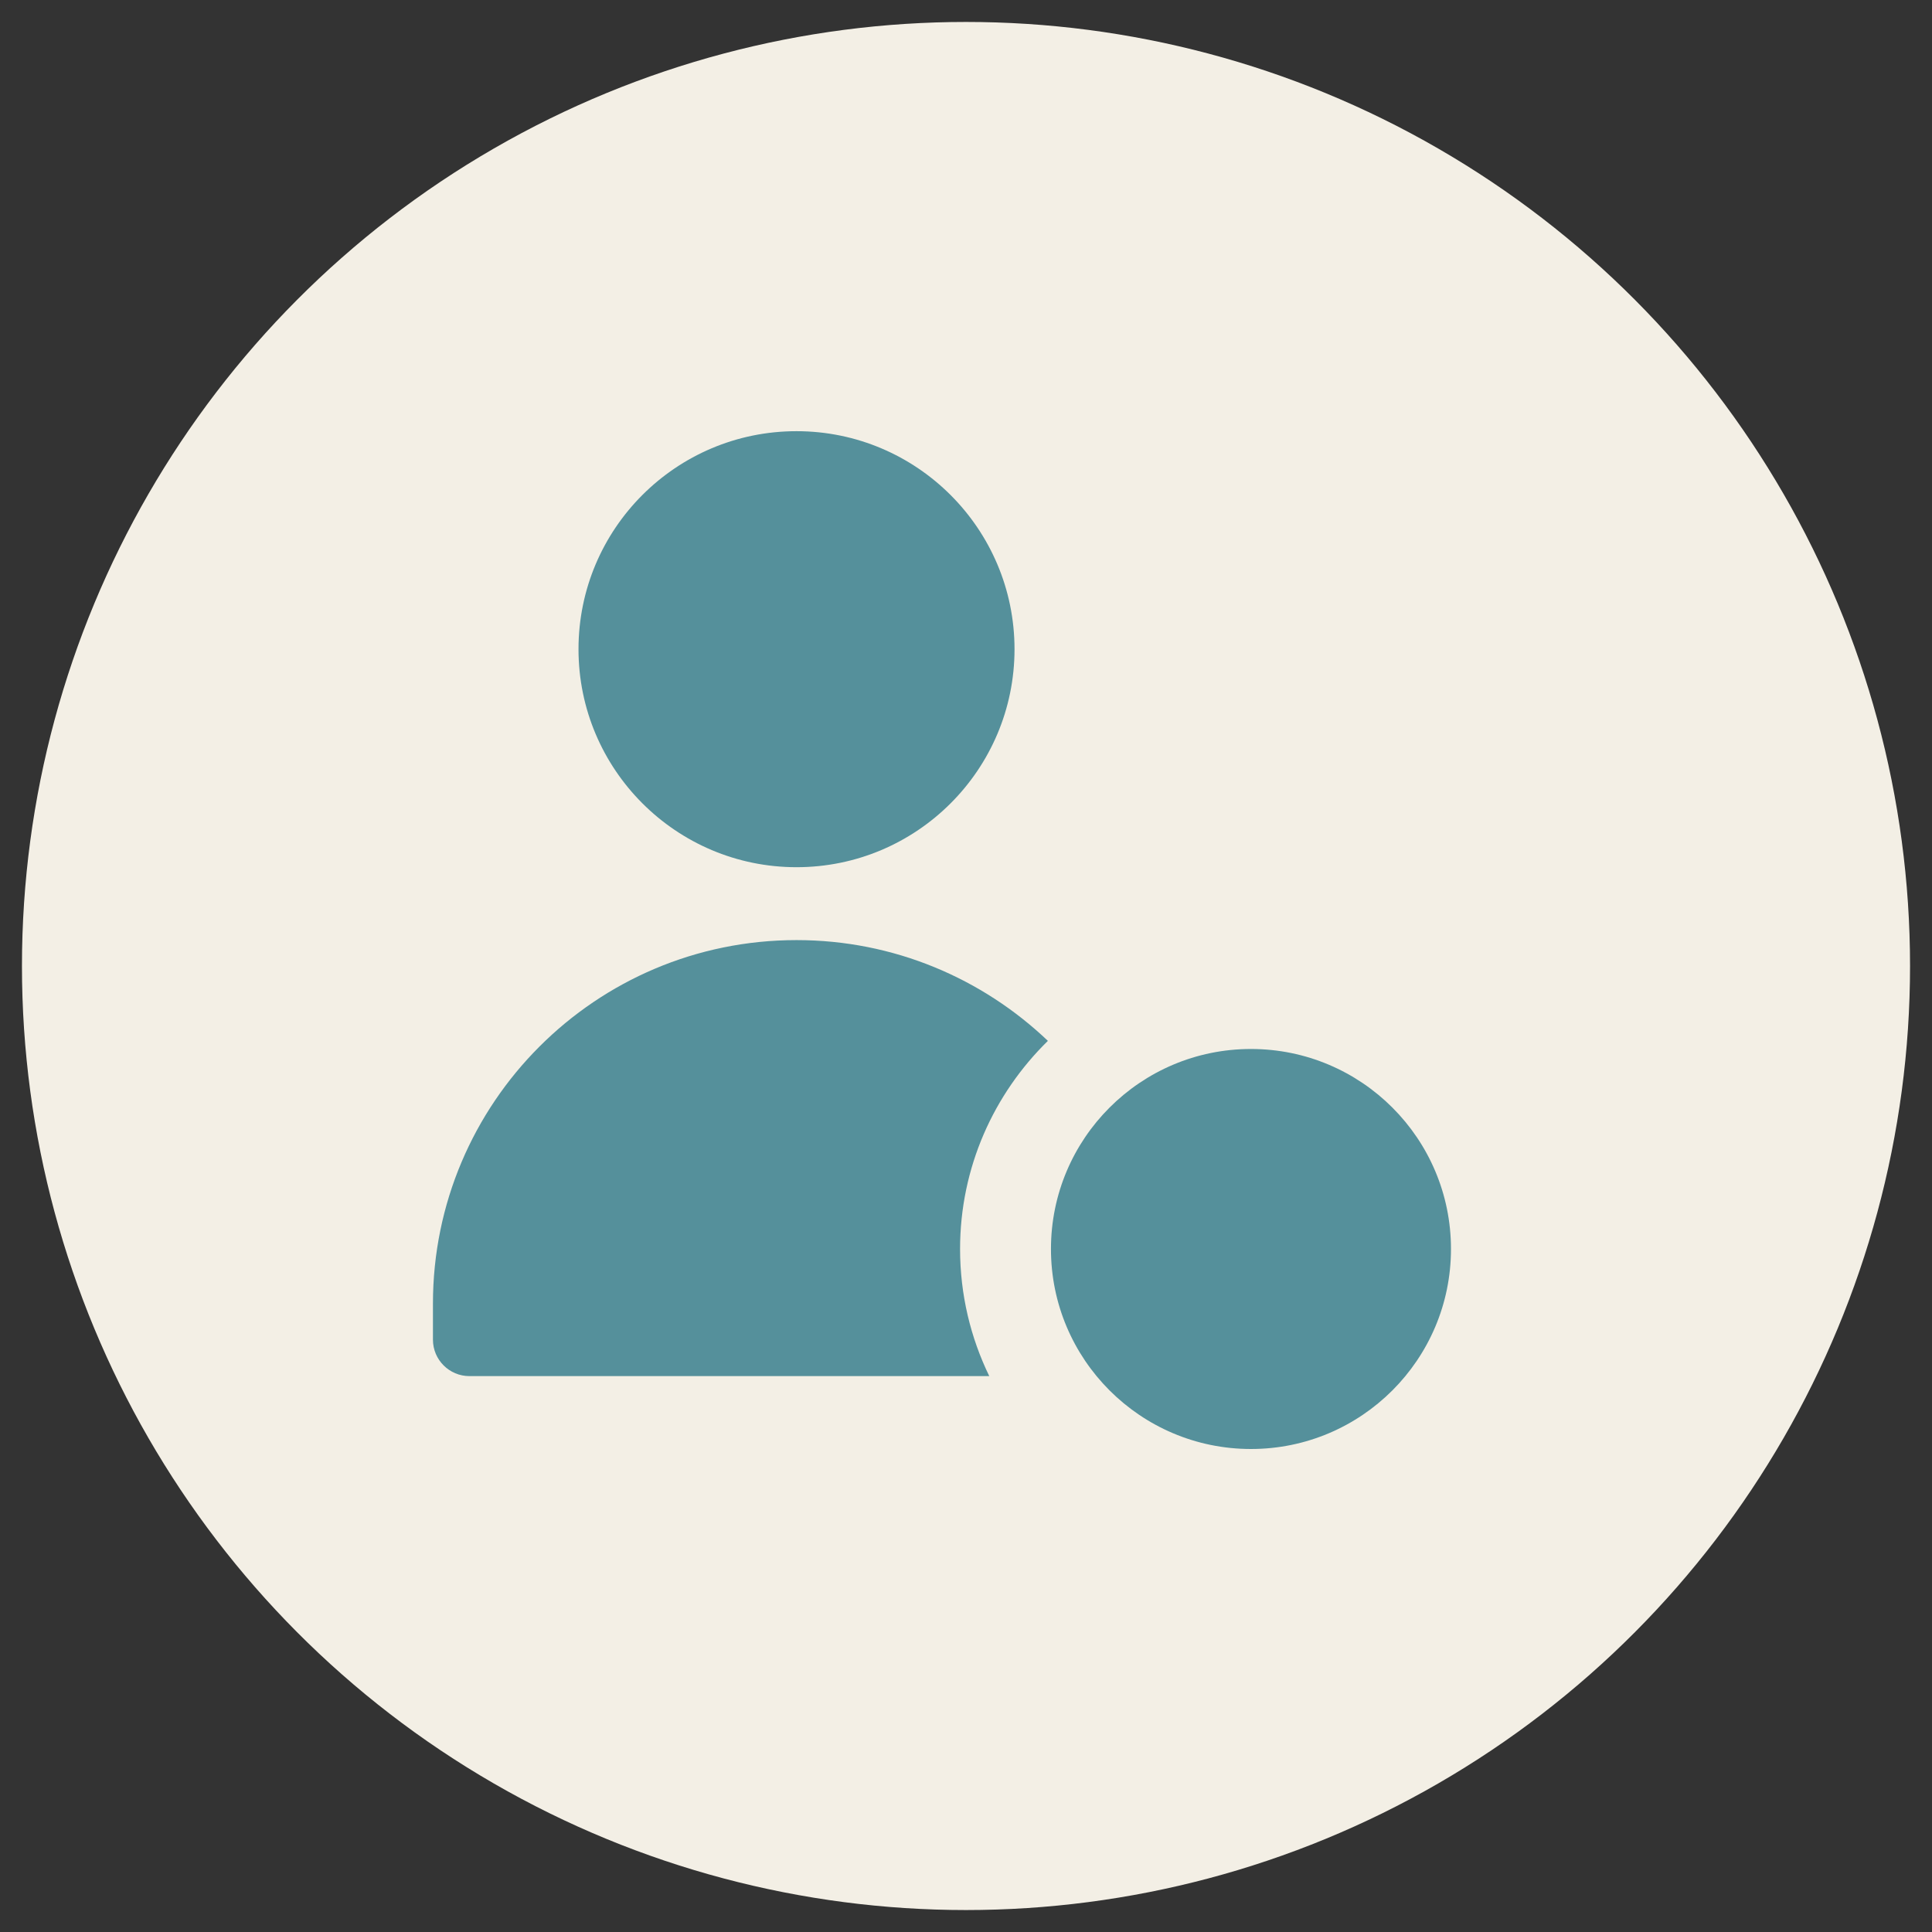 <?xml version="1.0" encoding="UTF-8"?>
<svg xmlns="http://www.w3.org/2000/svg" viewBox="0 0 88 88">
  <rect x="0" y="0" width="88" height="88" fill="#333333" stroke="none"/>
  <defs>
    <style>
      .cls-1 {
        fill: #f3efe5;
      }

      .cls-2 {
        fill: #55909b;
        fill-rule: evenodd;
      }
    </style>
  </defs>
  <g id="Layer_2">
    <circle class="cls-1" cx="44" cy="44" r="43"/>
  </g>
  <g id="Account">
    <g id="online-status-active-account">
      <path id="Union" class="cls-2" d="M36.28,19.64c-5.49,0-9.93,4.45-9.93,9.93s4.45,9.93,9.93,9.93,9.93-4.45,9.93-9.93-4.45-9.93-9.93-9.93ZM19.72,59.38c0-9.14,7.41-16.56,16.56-16.56,4.44,0,8.47,1.75,11.45,4.59-2.46,2.41-4,5.76-4,9.48,0,2.08.48,4.04,1.33,5.79h-23.68c-.91,0-1.66-.74-1.66-1.66v-1.66ZM47.87,56.89c0,5.03,4.08,9.11,9.11,9.11s9.11-4.08,9.11-9.11-4.08-9.11-9.11-9.11-9.11,4.08-9.11,9.11Z"/>
    </g>
  </g>
</svg>